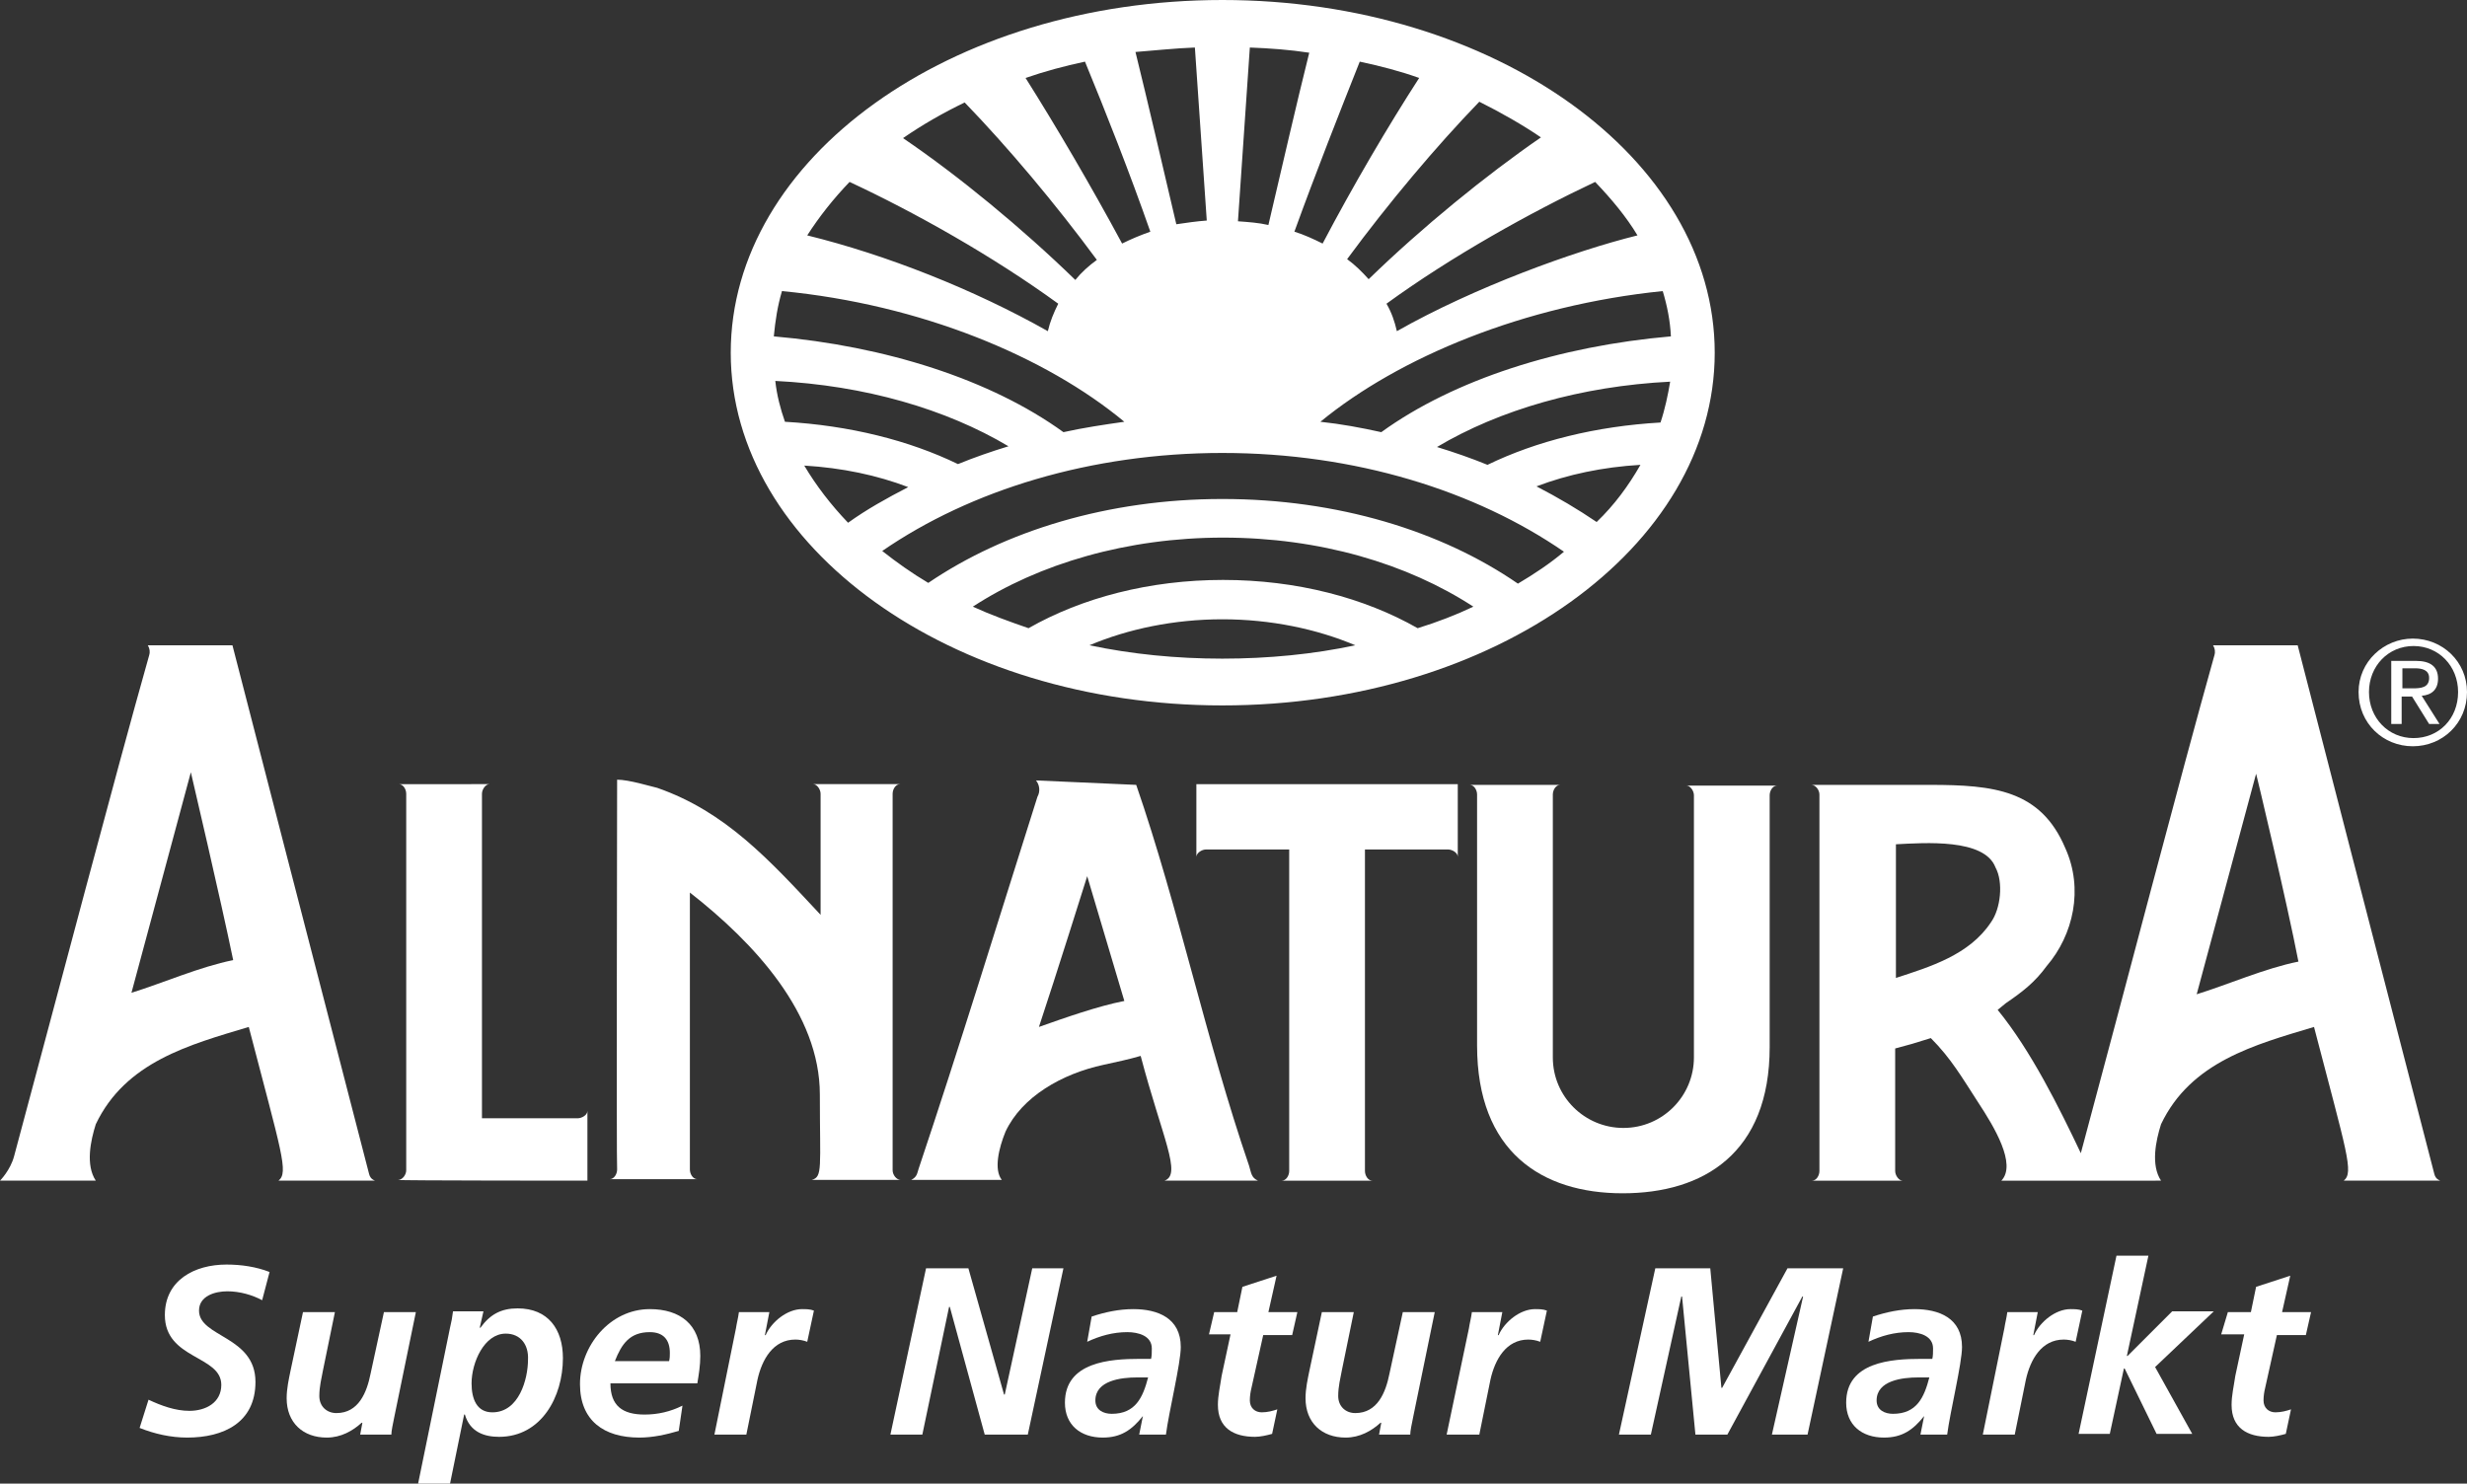 <?xml version="1.0" encoding="utf-8"?>
<!-- Generator: Adobe Illustrator 21.1.0, SVG Export Plug-In . SVG Version: 6.00 Build 0)  -->
<svg version="1.1" id="Ebene_1" xmlns="http://www.w3.org/2000/svg" xmlns:xlink="http://www.w3.org/1999/xlink" x="0px" y="0px"
	 viewBox="0 0 332.2 199.8" style="enable-background:new 0 0 332.2 199.8;" xml:space="preserve">
<rect x="0" y="0" width="332.2" height="199.8" fill="#333333" stroke="none"/>
<style type="text/css">
	.st0{fill:#FFFFFF;}
</style>
<path class="st0" d="M164.6,0C128,0,98.4,21.3,98.4,47.5S128.1,95,164.6,95c36.6,0,66.3-21.3,66.3-47.5S201.2,0,164.6,0z M225,45.3
	c-15,1.3-29.2,5.8-39,12.9c-2.7-0.6-5.4-1.1-8.2-1.4c10.6-8.7,27.4-15.7,46.1-17.6C224.5,41.2,224.9,43.2,225,45.3z M220.5,31.7
	c-8.5,2.1-22,7-32.4,12.9c-0.3-1.3-0.7-2.5-1.4-3.7c8.8-6.4,19.4-12.3,28.1-16.4C217,26.8,219,29.2,220.5,31.7z M207.5,18.5
	c-7.4,5.1-16,12.1-23.2,19.1c-0.9-1-1.8-1.9-2.9-2.7c5.6-7.6,12-15.2,17.8-21.2C202.2,15.2,205,16.8,207.5,18.5z M191.1,10.5
	c-4.2,6.5-8.9,14.5-13,22.3c-1.2-0.6-2.5-1.2-3.8-1.6c2.9-8,6.1-16.1,8.8-22.9C185.9,8.9,188.6,9.6,191.1,10.5z M168.3,6.4
	c2.7,0.1,5.4,0.3,8,0.7c-1.7,6.8-3.6,15.1-5.5,23.2c-1.3-0.3-2.7-0.4-4.1-0.5L168.3,6.4z M160.9,6.4l1.6,23.3
	c-1.4,0.1-2.7,0.3-4.1,0.5c-1.9-8.1-3.8-16.3-5.5-23.2C155.5,6.8,158.2,6.5,160.9,6.4z M146.1,8.3c2.8,6.8,6,14.9,8.8,22.9
	c-1.4,0.5-2.6,1-3.8,1.6c-4.2-7.8-8.9-15.8-13-22.3C140.7,9.6,143.3,8.9,146.1,8.3z M129.9,13.8c5.8,6,12.2,13.6,17.8,21.2
	c-1.1,0.8-2.1,1.7-2.9,2.7c-7.2-7-15.7-14-23.2-19.1C124.2,16.8,127,15.2,129.9,13.8z M114.4,24.5c8.8,4.1,19.3,10,28.1,16.4
	c-0.6,1.2-1.1,2.4-1.4,3.7c-9.9-5.6-21.8-10.3-32.4-12.9C110.3,29.2,112.2,26.8,114.4,24.5z M105.3,39.2C124,41,140.8,48,151.4,56.8
	c-2.8,0.4-5.5,0.8-8.2,1.4c-9.8-7.1-24-11.6-39-12.9C104.4,43.2,104.7,41.2,105.3,39.2z M104.4,51.3c12.1,0.6,23,3.8,31.4,8.8
	c-2.3,0.7-4.6,1.5-6.8,2.4c-6.6-3.2-14.6-5.2-23.3-5.7C105.1,55.1,104.6,53.2,104.4,51.3z M108.3,62.7c5.1,0.3,9.8,1.3,14,2.9
	c-2.9,1.5-5.6,3-8.1,4.8C111.9,68,109.9,65.4,108.3,62.7z M164.6,88.7c-6.2,0-12.2-0.6-17.9-1.8c5.2-2.2,11.4-3.5,17.9-3.5
	s12.7,1.3,17.9,3.5C176.9,88.1,170.8,88.7,164.6,88.7z M190.9,84.6c-7.2-4.1-16.3-6.5-26.2-6.5s-19,2.4-26.2,6.5
	c-2.6-0.9-5.1-1.8-7.5-2.9c8.9-5.8,20.8-9.3,33.7-9.3c13,0,24.8,3.5,33.7,9.3C196.1,82.8,193.5,83.8,190.9,84.6z M204.4,78.6
	c-10.3-7.1-24.3-11.4-39.8-11.4c-15.4,0-29.3,4.3-39.6,11.3c-2.2-1.3-4.3-2.8-6.2-4.3C130.7,66,146.9,61,164.6,61
	c17.9,0,34.1,5.1,46,13.3C208.7,75.9,206.6,77.3,204.4,78.6z M215,70.3c-2.5-1.7-5.2-3.3-8.1-4.8c4.2-1.6,8.9-2.6,14-2.9
	C219.3,65.4,217.4,68,215,70.3z M223.6,56.9c-8.7,0.5-16.7,2.5-23.3,5.7c-2.2-0.9-4.5-1.7-6.8-2.4c8.4-5,19.4-8.2,31.4-8.8
	C224.6,53.2,224.2,55.1,223.6,56.9z"/>
<path class="st0" d="M315.6,159h13c-0.5-0.2-0.7-0.5-0.8-0.9c-5.4-20.8-18.4-71.2-18.4-71.2H298c0.3,0.5,0.3,1,0.2,1.3
	c-4.8,17.1-12,44.8-18,67.1c-2.9-6.1-6.7-13.8-11.2-19.3l1.1-0.9c2.2-1.5,3.9-2.8,5.5-5c3.6-4.2,5-10.4,2.5-15.9
	c-3.3-7.8-9.6-8.5-18.2-8.5h-16c0.6,0,1.1,0.7,1.1,1.3v50.7c0,0.6-0.4,1.3-1,1.3h12.2c-0.5,0-1-0.7-1-1.3c0-0.3,0-16.5,0-16.5
	c1.9-0.5,2.6-0.7,4.8-1.4c2.7,2.7,4.2,5.3,6.4,8.7c2.1,3.2,5.2,8.3,3.1,10.5H291c-1.4-2.1-0.7-5.4,0-7.6c4-8.4,12.6-10.7,20.6-13.1
	C316,155.2,317,157.9,315.6,159z M255.3,131.7v-18c3.9-0.2,11.9-0.8,13.4,3.1c1.1,2,0.7,5.6-0.6,7.4
	C265.2,128.6,259.9,130.2,255.3,131.7z M295.8,133.9l8-29.7c0-0.1,4.2,17.5,5.7,25.3C305,130.4,300,132.6,295.8,133.9z"/>
<path class="st0" d="M79.1,159v-9.4c0,0.6-0.8,1-1.3,1H64.9c0,0,0-43.2,0-43.7c0-0.6,0.5-1.3,1-1.3H53.7c0.6,0,1,0.7,1,1.3v50.7
	c0,0.6-0.5,1.3-1.1,1.3C53.5,159,79.1,159,79.1,159L79.1,159z"/>
<path class="st0" d="M37.5,159h13c-0.5-0.2-0.7-0.5-0.8-0.9c-5.4-20.8-18.4-71.2-18.4-71.2H19.9c0.3,0.5,0.3,1,0.2,1.3
	c-4.8,17-12.2,45.2-18.2,67.5C1.4,157.6,0,159,0,159h12.9c-1.4-2.1-0.7-5.4,0-7.6c4-8.4,12.6-10.7,20.6-13.1
	C37.9,155.2,38.9,157.9,37.5,159z M17.7,133.7c0.7-2.6,8-29.7,8-29.7s4.1,17.5,5.7,25.3C26.9,130.2,21.9,132.4,17.7,133.7z"/>
<path class="st0" d="M83.1,105c1.6,0,4.5,0.9,5.4,1.1c9.2,3.2,15.1,9.7,22,17.1c0,0,0-15.8,0-16.3c0-0.6-0.5-1.3-1-1.3h11.7
	c-0.6,0-1,0.7-1,1.3v50.7c0,0.6,0.5,1.3,1.1,1.3h-12c1.5-0.4,1.1-1.6,1.1-11.5c0-10.9-8.8-20.4-17.5-27.2v37.3c0,0.6,0.4,1.3,1,1.3
	H82.1c0.6,0,1-0.7,1-1.3C83,157.1,83.1,105,83.1,105L83.1,105z"/>
<path class="st0" d="M156.8,159c4.6,0,8.4,0,12.6,0c-0.9-0.4-0.9-1-1.2-2c-5.8-16.9-9.5-34.8-15.2-51.3l-13.5-0.6
	c0.5,0.6,0.6,1.5,0.2,2.2c-5.2,16.4-10.6,34-16,50.1c-0.2,0.6-0.2,1.1-1,1.5h12.2c-1.1-1.4-0.4-4.3,0.5-6.5c2.2-4.7,7.6-7.8,13.2-9
	c1.8-0.4,3.3-0.7,5-1.2C156.5,153.2,159.2,158.2,156.8,159z M139.9,138.3c2.2-6.6,6.5-20.3,6.5-20.3l5,16.8
	C147.8,135.5,143.3,137.1,139.9,138.3z"/>
<path class="st0" d="M196.3,105.6v9.8c0-0.6-0.8-1-1.3-1h-11.2v43.3c0,0.6,0.4,1.3,1,1.3h-12.2c0.6,0,1-0.7,1-1.3s0-43.3,0-43.3
	h-11.2c-0.6,0-1.3,0.5-1.3,1v-9.8H196.3L196.3,105.6z"/>
<path class="st0" d="M198.9,140.8V107c0-0.6-0.4-1.3-1-1.3h12.2c-0.6,0-1,0.7-1,1.3c0,0.4,0,23.2,0,35.4c0,5.3,4.3,9.5,9.5,9.5
	c5.3,0,9.5-4.3,9.5-9.5c0-12.2,0-34.8,0-35.3c0-0.6-0.5-1.3-1-1.3h12.2c-0.6,0-1,0.7-1,1.3V141c0,14.3-8.9,19.7-19.8,19.7
	C207.6,160.7,198.9,155.1,198.9,140.8L198.9,140.8z"/>
<path class="st0" d="M317.6,93.2c0,4.2,3.3,7.3,7.3,7.3s7.3-3.1,7.3-7.3c0-4.1-3.3-7.2-7.3-7.2C321,86,317.6,89.1,317.6,93.2
	L317.6,93.2z M319,93.2c0-3.5,2.6-6.2,6-6.2s6,2.7,6,6.2c0,3.6-2.6,6.2-6,6.2C321.6,99.4,319,96.7,319,93.2L319,93.2z M322.1,97.5
	h1.3v-3.7h1.4l2.3,3.7h1.4l-2.4-3.8c1.3-0.1,2.2-0.8,2.2-2.3c0-1.6-1-2.4-3-2.4H322v8.5H322.1z M323.5,90h1.7c0.9,0,1.9,0.2,1.9,1.3
	c0,1.3-1.1,1.4-2.2,1.4h-1.4V90L323.5,90z"/>
<g>
	<path class="st0" d="M35.3,175.1c-1.3-0.7-3-1.2-4.7-1.2c-1.6,0-3.8,0.6-3.8,2.6c0,3.6,7.6,3.4,7.6,9.6c0,5.5-4.3,7.5-9.2,7.5
		c-2.2,0-4.4-0.5-6.4-1.3l1.2-3.8c1.7,0.8,3.6,1.5,5.5,1.5c2.2,0,4.3-1.1,4.3-3.5c0-4-7.6-3.4-7.6-9.4c0-4.7,4-6.8,8.3-6.8
		c2,0,4,0.3,5.8,1L35.3,175.1z"/>
	<path class="st0" d="M53.1,190.8c-0.2,1-0.4,1.9-0.4,2.4h-4.2l0.3-1.6h-0.1c-1.2,1.1-2.8,2-4.7,2c-3.2,0-5.4-2-5.4-5.3
		c0-1.3,0.3-2.6,0.5-3.6l1.7-8h4.3l-1.6,7.8c-0.2,1.1-0.5,2.2-0.5,3.5c0,1.4,1,2.3,2.3,2.3c3,0,4.1-2.8,4.6-5.3l1.8-8.3H56
		L53.1,190.8z"/>
	<path class="st0" d="M60.6,178.8c0.2-0.8,0.3-1.4,0.4-2.2h4.1l-0.5,2.2h0.1c1.3-1.8,2.8-2.6,5-2.6c4.1,0,6.1,2.8,6.1,6.7
		c0,5.2-2.9,10.6-8.6,10.6c-1.9,0-3.9-0.6-4.6-3h-0.1l-1.9,9.3h-4.3L60.6,178.8z M68.1,179.6c-2.9,0-4.6,3.9-4.6,6.7
		c0,2.1,0.7,3.9,2.8,3.9c3.6,0,4.8-4.5,4.8-7.1C71.2,181.1,70.1,179.6,68.1,179.6z"/>
	<path class="st0" d="M82.2,186.3c0,3,1.6,4.2,4.6,4.2c1.8,0,3.5-0.4,5.1-1.2l-0.5,3.4c-1.7,0.5-3.5,0.9-5.3,0.9c-4.8,0-8-2.3-8-7.2
		c0-5.1,4-10.1,9.4-10.1c4.1,0,6.8,2.1,6.8,6.3c0,1.3-0.2,2.5-0.4,3.7L82.2,186.3L82.2,186.3z M90.1,183.3c0.1-0.4,0.1-0.7,0.1-1.1
		c0-1.8-0.9-2.8-2.7-2.8c-2.7,0-3.8,1.6-4.7,3.9H90.1L90.1,183.3z"/>
	<path class="st0" d="M99.1,178.9c0.1-0.7,0.3-1.4,0.4-2.2h4.1l-0.6,3.1h0.1c0.8-1.8,2.9-3.5,4.9-3.5c0.5,0,1.1,0,1.6,0.2l-0.9,4.2
		c-0.5-0.2-1.1-0.3-1.6-0.3c-3,0-4.5,2.7-5.1,5.4l-1.5,7.4h-4.3L99.1,178.9z"/>
	<path class="st0" d="M124.7,170.8h5.7l4.8,17h0.1l3.7-17h4.2l-4.8,22.4h-5.8l-4.7-17.2h-0.1l-3.6,17.2h-4.3L124.7,170.8z"/>
	<path class="st0" d="M153.9,190.7L153.9,190.7c-1.5,1.9-3,2.9-5.4,2.9c-3,0-5.1-1.7-5.1-4.7c0-5.5,6.1-5.9,10.1-5.9h1.5
		c0.1-0.4,0.1-0.9,0.1-1.4c0-1.7-1.8-2.2-3.3-2.2c-1.9,0-3.7,0.5-5.4,1.3l0.6-3.4c1.8-0.6,3.7-1,5.6-1c3.3,0,6.4,1.2,6.4,5.1
		c0,2.2-1.6,8.7-2,11.8h-3.6L153.9,190.7z M149.7,190.4c3.2,0,4.2-2.2,4.9-4.9h-1.5c-2.1,0-5.6,0.4-5.6,3.1
		C147.5,189.9,148.6,190.4,149.7,190.4z"/>
	<path class="st0" d="M163.5,176.7h3.1l0.7-3.4l4.6-1.5l-1.1,4.9h3.9l-0.7,3.1h-3.9l-1.6,7.2c-0.1,0.4-0.2,1-0.2,1.6
		c0,1,0.7,1.6,1.6,1.6c0.8,0,1.5-0.2,2.1-0.4l-0.7,3.3c-0.7,0.2-1.6,0.4-2.3,0.4c-2.9,0-5-1.2-5-4.3c0-1.3,0.3-2.5,0.5-3.9l1.2-5.6
		h-2.9L163.5,176.7z"/>
	<path class="st0" d="M190.3,190.8c-0.2,1-0.4,1.9-0.4,2.4h-4.2l0.3-1.6h-0.1c-1.2,1.1-2.8,2-4.7,2c-3.2,0-5.4-2-5.4-5.3
		c0-1.3,0.3-2.6,0.5-3.6l1.7-8h4.3l-1.6,7.8c-0.2,1.1-0.5,2.2-0.5,3.5c0,1.4,1,2.3,2.3,2.3c3,0,4.1-2.8,4.6-5.3l1.8-8.3h4.3
		L190.3,190.8z"/>
	<path class="st0" d="M197.8,178.9c0.1-0.7,0.3-1.4,0.4-2.2h4.1l-0.6,3.1h0.1c0.8-1.8,2.9-3.5,4.9-3.5c0.5,0,1.1,0,1.6,0.2l-0.9,4.2
		c-0.5-0.2-1.1-0.3-1.6-0.3c-3,0-4.5,2.7-5.1,5.4l-1.5,7.4h-4.4L197.8,178.9z"/>
	<path class="st0" d="M222.9,170.8h7.4l1.5,16.1h0.1l8.8-16.1h7.5l-4.8,22.4h-4.8l4.2-18.6h-0.1l-10.1,18.6h-4.3l-1.8-18.6h-0.1
		l-4.1,18.6H218L222.9,170.8z"/>
	<path class="st0" d="M259.1,190.7L259.1,190.7c-1.5,1.9-3,2.9-5.4,2.9c-3,0-5.1-1.7-5.1-4.7c0-5.5,6.1-5.9,10.1-5.9h1.5
		c0.1-0.4,0.1-0.9,0.1-1.4c0-1.7-1.8-2.2-3.3-2.2c-1.9,0-3.7,0.5-5.4,1.3l0.6-3.4c1.8-0.6,3.7-1,5.6-1c3.3,0,6.4,1.2,6.4,5.1
		c0,2.2-1.6,8.7-2,11.8h-3.6L259.1,190.7z M254.9,190.4c3.2,0,4.2-2.2,4.9-4.9h-1.5c-2.1,0-5.6,0.4-5.6,3.1
		C252.7,189.9,253.8,190.4,254.9,190.4z"/>
	<path class="st0" d="M269.9,178.9c0.1-0.7,0.3-1.4,0.4-2.2h4.1l-0.6,3.1h0.1c0.8-1.8,2.9-3.5,4.9-3.5c0.5,0,1.1,0,1.6,0.2l-0.9,4.2
		c-0.5-0.2-1.1-0.3-1.6-0.3c-3,0-4.5,2.7-5.1,5.4l-1.5,7.4H267L269.9,178.9z"/>
	<path class="st0" d="M285,169.1h4.3l-2.9,13.5h0.1l6-6h5.6l-7.9,7.5l5,9h-4.8l-4.3-8.8H286l-1.9,8.8h-4.2L285,169.1z"/>
	<path class="st0" d="M300,176.7h3.1l0.7-3.4l4.6-1.5l-1.1,4.9h3.9l-0.7,3.1h-3.9L305,187c-0.1,0.4-0.2,1-0.2,1.6
		c0,1,0.7,1.6,1.6,1.6c0.8,0,1.5-0.2,2.1-0.4l-0.7,3.3c-0.7,0.2-1.6,0.4-2.3,0.4c-2.9,0-5-1.2-5-4.3c0-1.3,0.3-2.5,0.5-3.9l1.2-5.6
		h-3.1L300,176.7z"/>
</g>
</svg>
